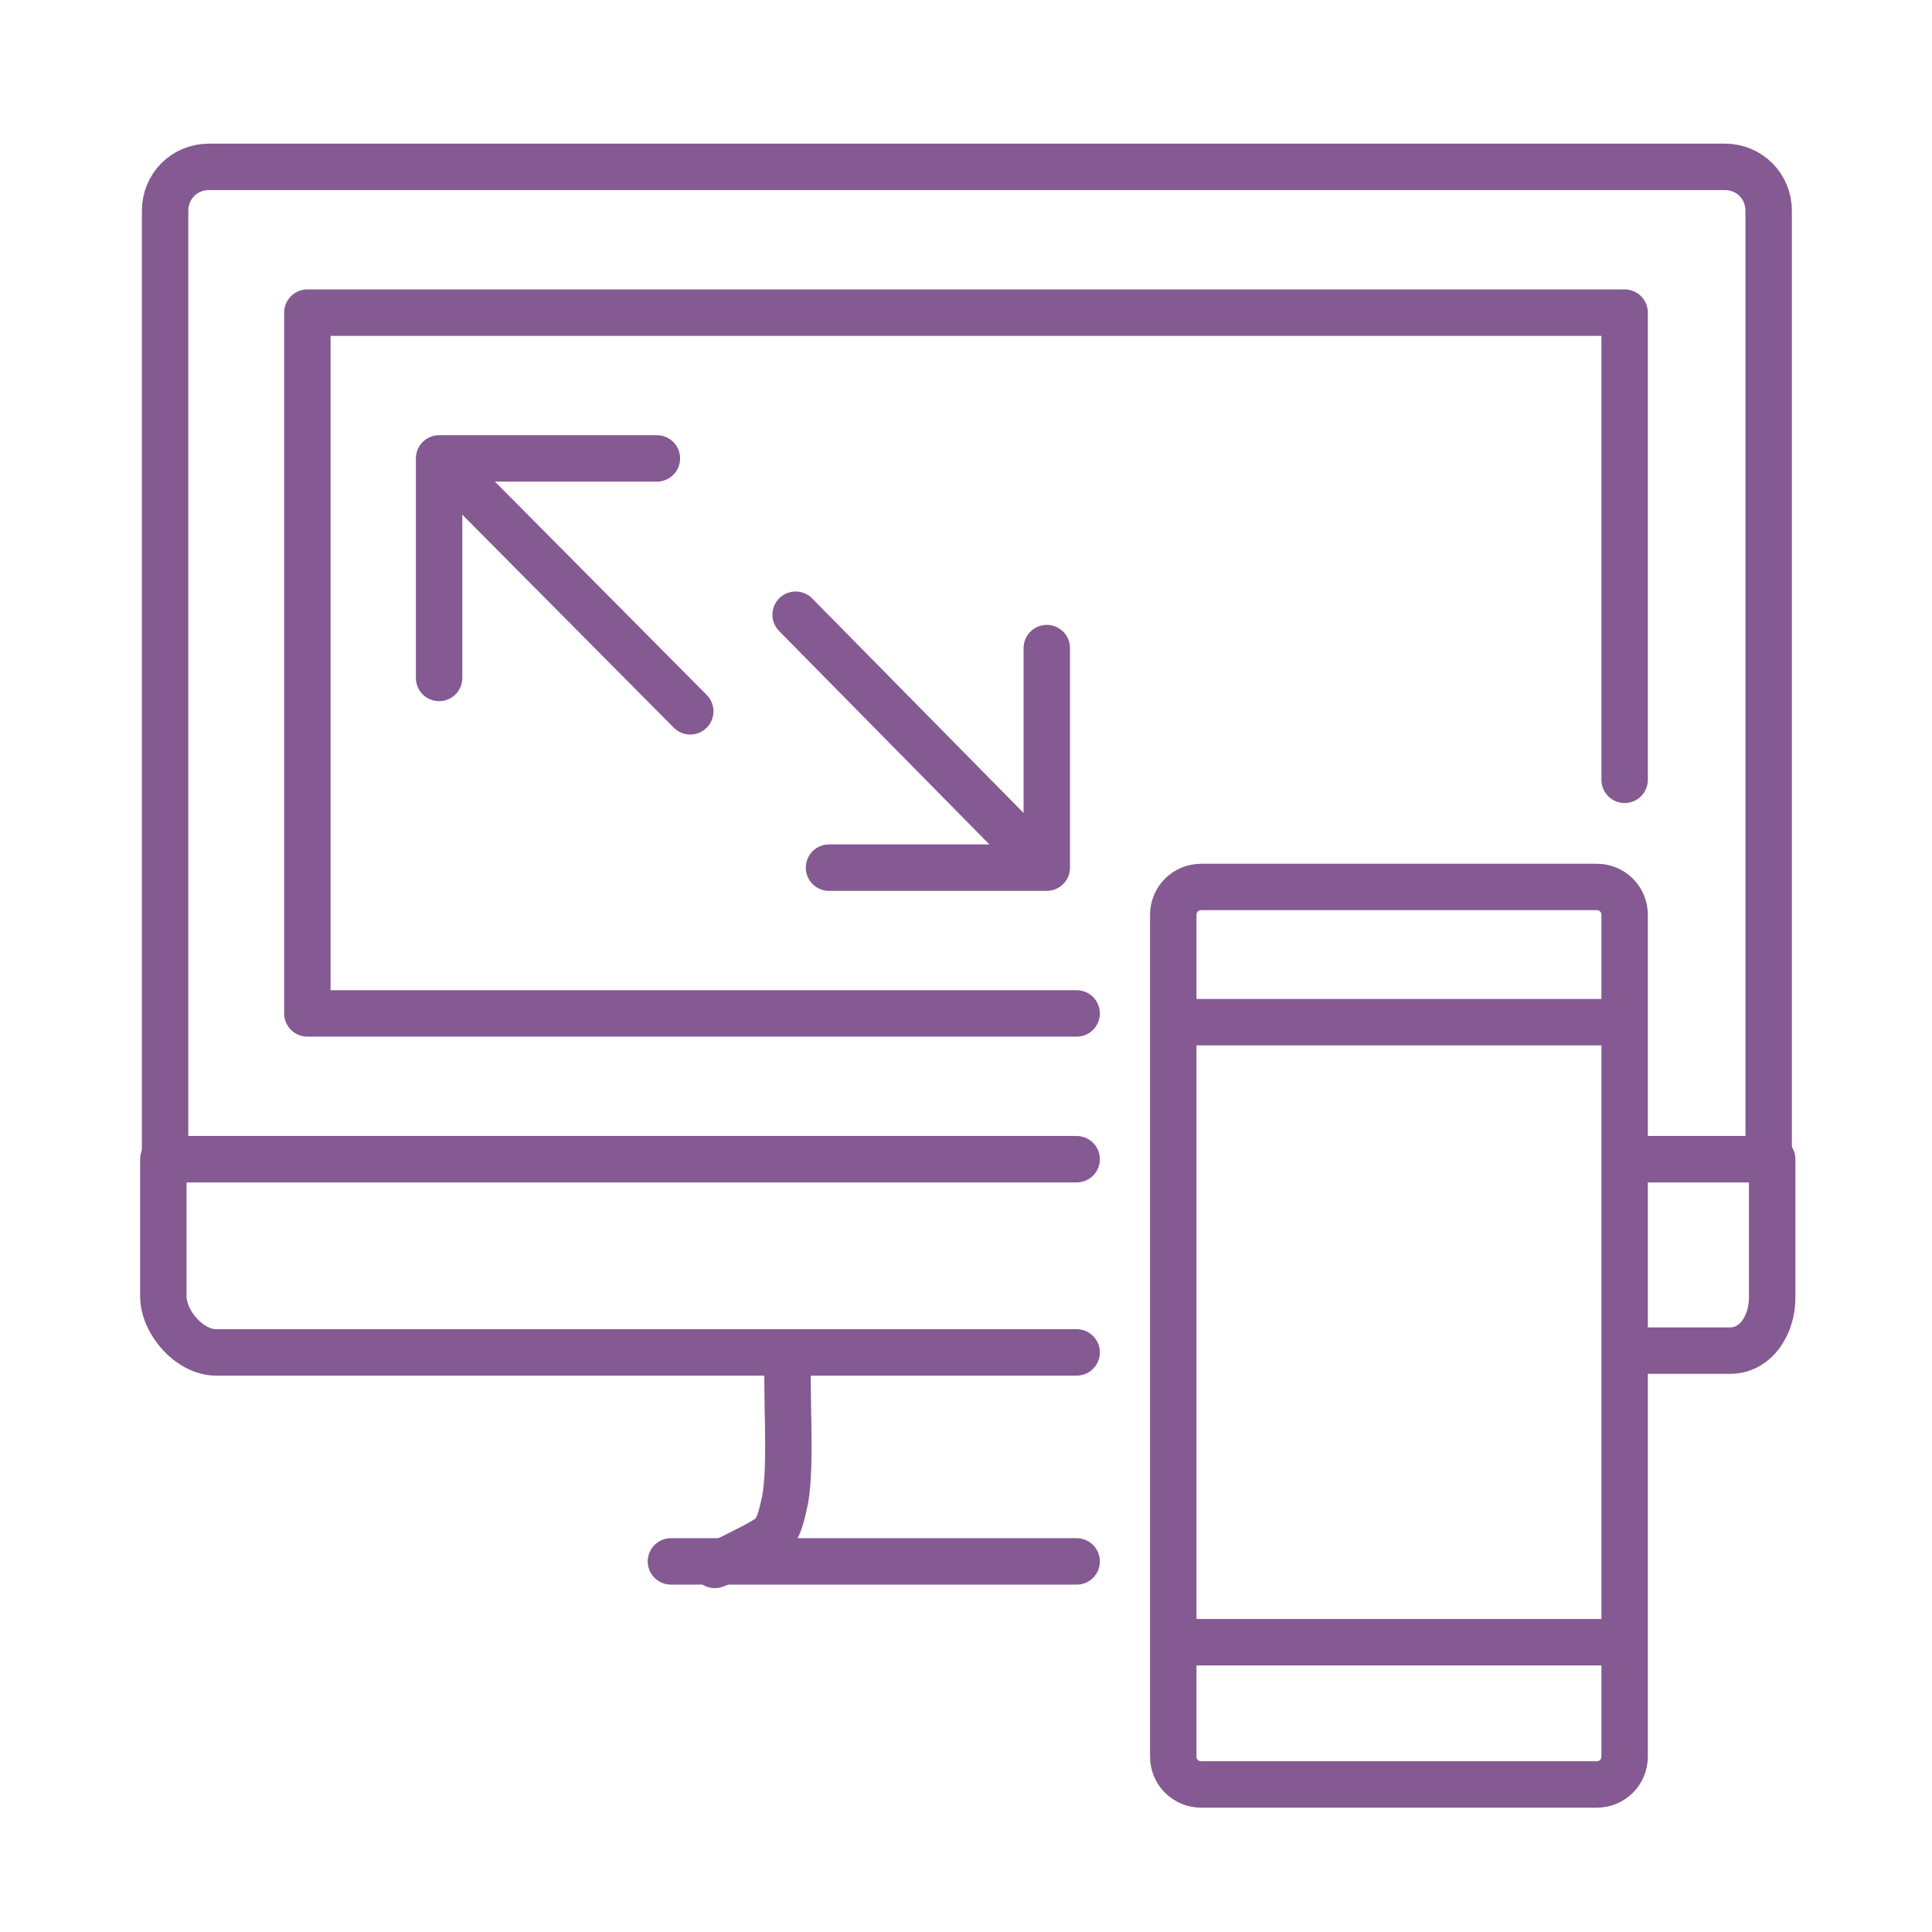 <!-- Generator: Adobe Illustrator 21.1.0, SVG Export Plug-In  -->
<svg version="1.1"
	 xmlns="http://www.w3.org/2000/svg" xmlns:xlink="http://www.w3.org/1999/xlink" xmlns:a="http://ns.adobe.com/AdobeSVGViewerExtensions/3.0/"
	 x="0px" y="0px" width="110px" height="110px" viewBox="0 0 110 110" style="enable-background:new 0 0 110 110;"
	 xml:space="preserve">
<style type="text/css">
	.st0{fill:none;}
	.st1{fill:none;stroke:#855992;stroke-width:2.643;stroke-linecap:round;stroke-linejoin:round;stroke-miterlimit:10;}
</style>
<defs>
</defs>
<rect class="st0" width="110" height="110"/>
<g>
	<g>
		<g>
			<polyline class="st1" points="47.2,49.4 59.6,49.4 59.6,36.9 			"/>
			<line class="st1" x1="58.8" y1="48.7" x2="45.3" y2="35"/>
		</g>
		<g>
			<polyline class="st1" points="37.4,26.1 25,26.1 25,38.6 			"/>
			<line class="st1" x1="25.6" y1="26.7" x2="39.3" y2="40.5"/>
		</g>
	</g>
	<g>
		<g>
			<path class="st1" d="M100.7,66V12c0-1.4-1.1-2.5-2.5-2.5H11.9c-1.4,0-2.5,1.1-2.5,2.5v54"/>
			<polyline class="st1" points="61.3,57.7 17.5,57.7 17.5,17.8 92.5,17.8 92.5,44.4 			"/>
			<path class="st1" d="M61.3,66h-52v7.8c0,1.5,1.5,3.2,3,3.2h49"/>
			<path class="st1" d="M93.8,76.9h4.7c1.5,0,2.4-1.5,2.4-3V66h-7.1"/>
			<path class="st1" d="M44.9,77c-0.2,1.9,0.2,6.2-0.2,8.4c-0.4,1.9-0.6,2-1.7,2.6c-0.6,0.3-1.5,0.8-2.3,1.1l0,0"/>
			<line class="st1" x1="38.2" y1="88.9" x2="61.3" y2="88.9"/>
		</g>
	</g>
	<g>
		<path class="st1" d="M92.5,100c0,0.9-0.7,1.6-1.6,1.6H68.4c-0.9,0-1.6-0.7-1.6-1.6V52.1c0-0.9,0.7-1.6,1.6-1.6h22.5
			c0.9,0,1.6,0.7,1.6,1.6V100z"/>
		<line class="st1" x1="91.9" y1="93.5" x2="67.4" y2="93.5"/>
		<line class="st1" x1="67.4" y1="58.2" x2="91.9" y2="58.2"/>
	</g>
</g>
</svg>
